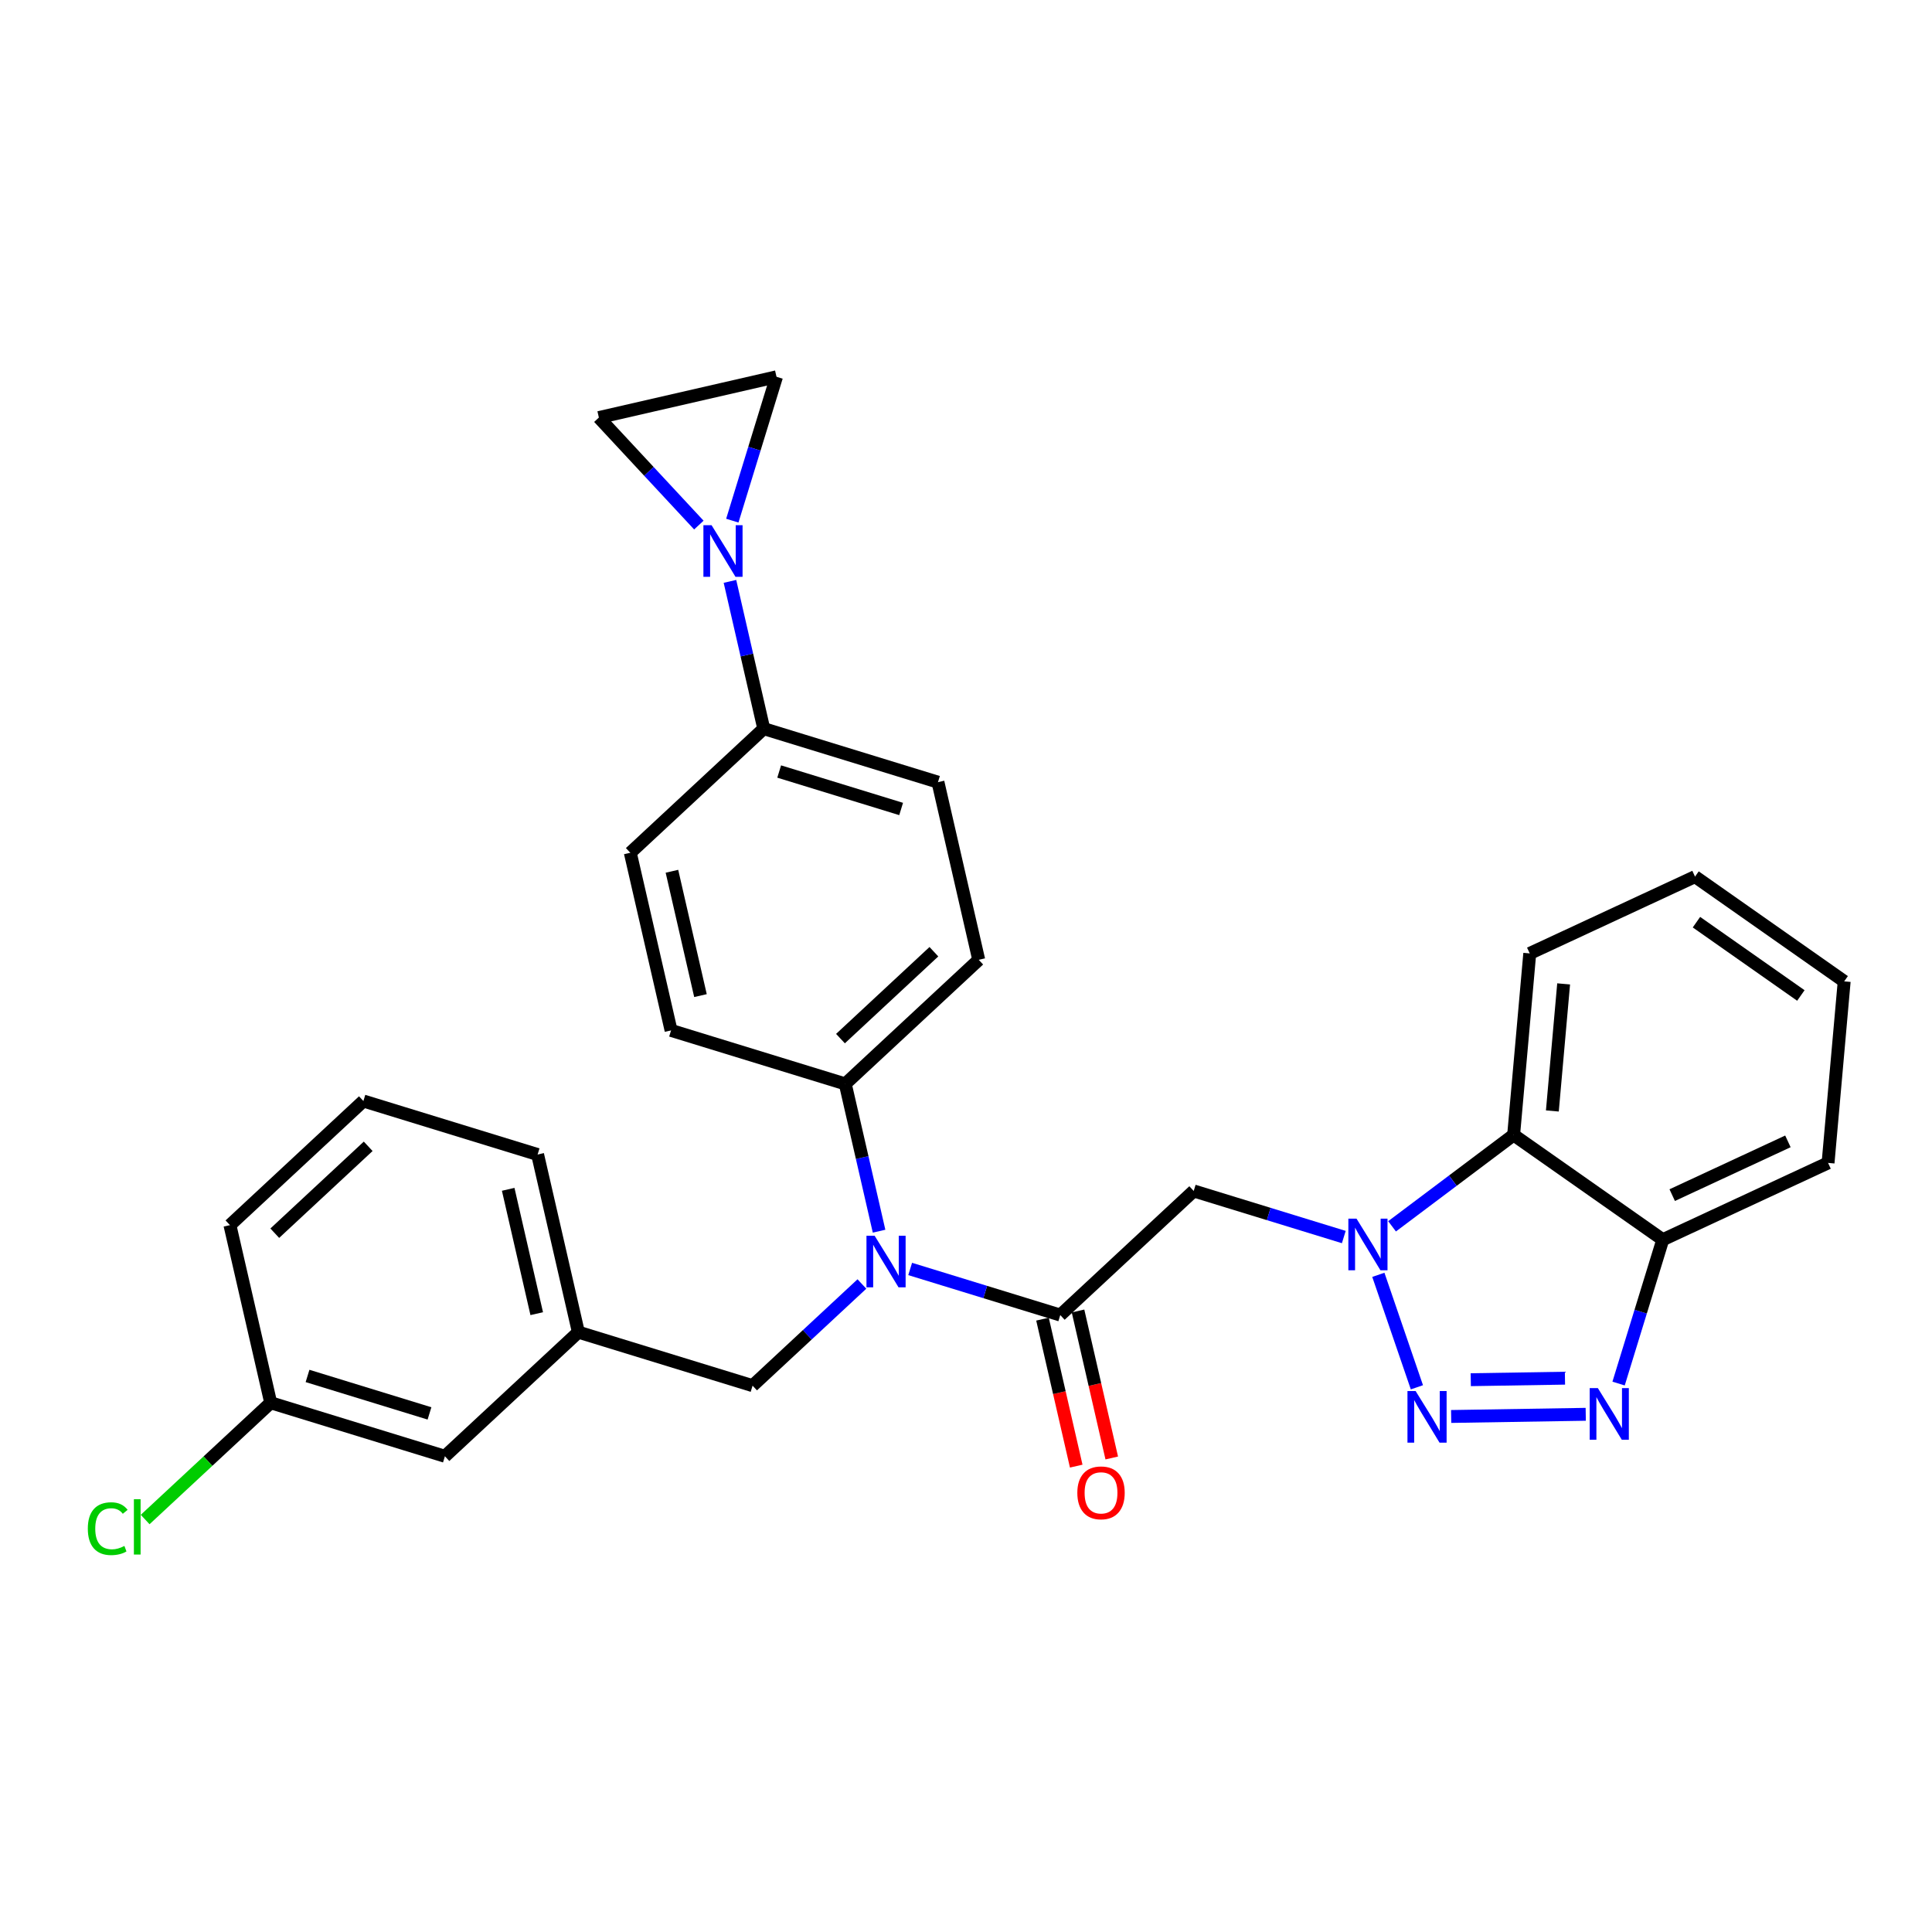 <?xml version='1.0' encoding='iso-8859-1'?>
<svg version='1.1' baseProfile='full'
              xmlns='http://www.w3.org/2000/svg'
                      xmlns:rdkit='http://www.rdkit.org/xml'
                      xmlns:xlink='http://www.w3.org/1999/xlink'
                  xml:space='preserve'
width='300px' height='300px' viewBox='0 0 300 300'>
<!-- END OF HEADER -->
<rect style='opacity:1.0;fill:#FFFFFF;stroke:none' width='300' height='300' x='0' y='0'> </rect>
<rect style='opacity:1.0;fill:#FFFFFF;stroke:none' width='300' height='300' x='0' y='0'> </rect>
<path class='bond-0 atom-0 atom-1' d='M 172.632,226.393 L 170.014,214.981' style='fill:none;fill-rule:evenodd;stroke:#FF0000;stroke-width:2.0px;stroke-linecap:butt;stroke-linejoin:miter;stroke-opacity:1' />
<path class='bond-0 atom-0 atom-1' d='M 170.014,214.981 L 167.395,203.57' style='fill:none;fill-rule:evenodd;stroke:#000000;stroke-width:2.0px;stroke-linecap:butt;stroke-linejoin:miter;stroke-opacity:1' />
<path class='bond-0 atom-0 atom-1' d='M 167.116,227.659 L 164.497,216.247' style='fill:none;fill-rule:evenodd;stroke:#FF0000;stroke-width:2.0px;stroke-linecap:butt;stroke-linejoin:miter;stroke-opacity:1' />
<path class='bond-0 atom-0 atom-1' d='M 164.497,216.247 L 161.878,204.836' style='fill:none;fill-rule:evenodd;stroke:#000000;stroke-width:2.0px;stroke-linecap:butt;stroke-linejoin:miter;stroke-opacity:1' />
<path class='bond-1 atom-1 atom-2' d='M 164.637,204.203 L 185.359,184.93' style='fill:none;fill-rule:evenodd;stroke:#000000;stroke-width:2.0px;stroke-linecap:butt;stroke-linejoin:miter;stroke-opacity:1' />
<path class='bond-11 atom-1 atom-12' d='M 164.637,204.203 L 152.984,200.623' style='fill:none;fill-rule:evenodd;stroke:#000000;stroke-width:2.0px;stroke-linecap:butt;stroke-linejoin:miter;stroke-opacity:1' />
<path class='bond-11 atom-1 atom-12' d='M 152.984,200.623 L 141.331,197.044' style='fill:none;fill-rule:evenodd;stroke:#0000FF;stroke-width:2.0px;stroke-linecap:butt;stroke-linejoin:miter;stroke-opacity:1' />
<path class='bond-2 atom-2 atom-3' d='M 185.359,184.93 L 197.012,188.509' style='fill:none;fill-rule:evenodd;stroke:#000000;stroke-width:2.0px;stroke-linecap:butt;stroke-linejoin:miter;stroke-opacity:1' />
<path class='bond-2 atom-2 atom-3' d='M 197.012,188.509 L 208.665,192.088' style='fill:none;fill-rule:evenodd;stroke:#0000FF;stroke-width:2.0px;stroke-linecap:butt;stroke-linejoin:miter;stroke-opacity:1' />
<path class='bond-3 atom-3 atom-4' d='M 214.028,197.954 L 220.016,215.419' style='fill:none;fill-rule:evenodd;stroke:#0000FF;stroke-width:2.0px;stroke-linecap:butt;stroke-linejoin:miter;stroke-opacity:1' />
<path class='bond-29 atom-11 atom-3' d='M 235.035,176.238 L 225.597,183.331' style='fill:none;fill-rule:evenodd;stroke:#000000;stroke-width:2.0px;stroke-linecap:butt;stroke-linejoin:miter;stroke-opacity:1' />
<path class='bond-29 atom-11 atom-3' d='M 225.597,183.331 L 216.159,190.423' style='fill:none;fill-rule:evenodd;stroke:#0000FF;stroke-width:2.0px;stroke-linecap:butt;stroke-linejoin:miter;stroke-opacity:1' />
<path class='bond-4 atom-4 atom-5' d='M 225.337,219.949 L 246.233,219.612' style='fill:none;fill-rule:evenodd;stroke:#0000FF;stroke-width:2.0px;stroke-linecap:butt;stroke-linejoin:miter;stroke-opacity:1' />
<path class='bond-4 atom-4 atom-5' d='M 228.38,214.239 L 243.007,214.003' style='fill:none;fill-rule:evenodd;stroke:#0000FF;stroke-width:2.0px;stroke-linecap:butt;stroke-linejoin:miter;stroke-opacity:1' />
<path class='bond-5 atom-5 atom-6' d='M 251.334,214.838 L 254.765,203.669' style='fill:none;fill-rule:evenodd;stroke:#0000FF;stroke-width:2.0px;stroke-linecap:butt;stroke-linejoin:miter;stroke-opacity:1' />
<path class='bond-5 atom-5 atom-6' d='M 254.765,203.669 L 258.196,192.5' style='fill:none;fill-rule:evenodd;stroke:#000000;stroke-width:2.0px;stroke-linecap:butt;stroke-linejoin:miter;stroke-opacity:1' />
<path class='bond-6 atom-6 atom-7' d='M 258.196,192.5 L 283.86,180.574' style='fill:none;fill-rule:evenodd;stroke:#000000;stroke-width:2.0px;stroke-linecap:butt;stroke-linejoin:miter;stroke-opacity:1' />
<path class='bond-6 atom-6 atom-7' d='M 259.66,185.579 L 277.625,177.23' style='fill:none;fill-rule:evenodd;stroke:#000000;stroke-width:2.0px;stroke-linecap:butt;stroke-linejoin:miter;stroke-opacity:1' />
<path class='bond-32 atom-11 atom-6' d='M 235.035,176.238 L 258.196,192.5' style='fill:none;fill-rule:evenodd;stroke:#000000;stroke-width:2.0px;stroke-linecap:butt;stroke-linejoin:miter;stroke-opacity:1' />
<path class='bond-7 atom-7 atom-8' d='M 283.86,180.574 L 286.364,152.385' style='fill:none;fill-rule:evenodd;stroke:#000000;stroke-width:2.0px;stroke-linecap:butt;stroke-linejoin:miter;stroke-opacity:1' />
<path class='bond-8 atom-8 atom-9' d='M 286.364,152.385 L 263.203,136.122' style='fill:none;fill-rule:evenodd;stroke:#000000;stroke-width:2.0px;stroke-linecap:butt;stroke-linejoin:miter;stroke-opacity:1' />
<path class='bond-8 atom-8 atom-9' d='M 279.637,154.578 L 263.425,143.194' style='fill:none;fill-rule:evenodd;stroke:#000000;stroke-width:2.0px;stroke-linecap:butt;stroke-linejoin:miter;stroke-opacity:1' />
<path class='bond-9 atom-9 atom-10' d='M 263.203,136.122 L 237.539,148.049' style='fill:none;fill-rule:evenodd;stroke:#000000;stroke-width:2.0px;stroke-linecap:butt;stroke-linejoin:miter;stroke-opacity:1' />
<path class='bond-10 atom-10 atom-11' d='M 237.539,148.049 L 235.035,176.238' style='fill:none;fill-rule:evenodd;stroke:#000000;stroke-width:2.0px;stroke-linecap:butt;stroke-linejoin:miter;stroke-opacity:1' />
<path class='bond-10 atom-10 atom-11' d='M 242.801,152.778 L 241.049,172.51' style='fill:none;fill-rule:evenodd;stroke:#000000;stroke-width:2.0px;stroke-linecap:butt;stroke-linejoin:miter;stroke-opacity:1' />
<path class='bond-12 atom-12 atom-13' d='M 133.837,199.378 L 125.349,207.272' style='fill:none;fill-rule:evenodd;stroke:#0000FF;stroke-width:2.0px;stroke-linecap:butt;stroke-linejoin:miter;stroke-opacity:1' />
<path class='bond-12 atom-12 atom-13' d='M 125.349,207.272 L 116.861,215.166' style='fill:none;fill-rule:evenodd;stroke:#000000;stroke-width:2.0px;stroke-linecap:butt;stroke-linejoin:miter;stroke-opacity:1' />
<path class='bond-20 atom-12 atom-21' d='M 136.502,191.178 L 133.878,179.744' style='fill:none;fill-rule:evenodd;stroke:#0000FF;stroke-width:2.0px;stroke-linecap:butt;stroke-linejoin:miter;stroke-opacity:1' />
<path class='bond-20 atom-12 atom-21' d='M 133.878,179.744 L 131.254,168.31' style='fill:none;fill-rule:evenodd;stroke:#000000;stroke-width:2.0px;stroke-linecap:butt;stroke-linejoin:miter;stroke-opacity:1' />
<path class='bond-13 atom-13 atom-14' d='M 116.861,215.166 L 89.809,206.857' style='fill:none;fill-rule:evenodd;stroke:#000000;stroke-width:2.0px;stroke-linecap:butt;stroke-linejoin:miter;stroke-opacity:1' />
<path class='bond-14 atom-14 atom-15' d='M 89.809,206.857 L 83.479,179.274' style='fill:none;fill-rule:evenodd;stroke:#000000;stroke-width:2.0px;stroke-linecap:butt;stroke-linejoin:miter;stroke-opacity:1' />
<path class='bond-14 atom-14 atom-15' d='M 83.343,203.985 L 78.912,184.677' style='fill:none;fill-rule:evenodd;stroke:#000000;stroke-width:2.0px;stroke-linecap:butt;stroke-linejoin:miter;stroke-opacity:1' />
<path class='bond-30 atom-20 atom-14' d='M 69.086,226.13 L 89.809,206.857' style='fill:none;fill-rule:evenodd;stroke:#000000;stroke-width:2.0px;stroke-linecap:butt;stroke-linejoin:miter;stroke-opacity:1' />
<path class='bond-15 atom-15 atom-16' d='M 83.479,179.274 L 56.427,170.964' style='fill:none;fill-rule:evenodd;stroke:#000000;stroke-width:2.0px;stroke-linecap:butt;stroke-linejoin:miter;stroke-opacity:1' />
<path class='bond-16 atom-16 atom-17' d='M 56.427,170.964 L 35.704,190.237' style='fill:none;fill-rule:evenodd;stroke:#000000;stroke-width:2.0px;stroke-linecap:butt;stroke-linejoin:miter;stroke-opacity:1' />
<path class='bond-16 atom-16 atom-17' d='M 57.173,177.999 L 42.667,191.491' style='fill:none;fill-rule:evenodd;stroke:#000000;stroke-width:2.0px;stroke-linecap:butt;stroke-linejoin:miter;stroke-opacity:1' />
<path class='bond-17 atom-17 atom-18' d='M 35.704,190.237 L 42.034,217.82' style='fill:none;fill-rule:evenodd;stroke:#000000;stroke-width:2.0px;stroke-linecap:butt;stroke-linejoin:miter;stroke-opacity:1' />
<path class='bond-18 atom-18 atom-19' d='M 42.034,217.82 L 32.287,226.886' style='fill:none;fill-rule:evenodd;stroke:#000000;stroke-width:2.0px;stroke-linecap:butt;stroke-linejoin:miter;stroke-opacity:1' />
<path class='bond-18 atom-18 atom-19' d='M 32.287,226.886 L 22.54,235.951' style='fill:none;fill-rule:evenodd;stroke:#00CC00;stroke-width:2.0px;stroke-linecap:butt;stroke-linejoin:miter;stroke-opacity:1' />
<path class='bond-19 atom-18 atom-20' d='M 42.034,217.82 L 69.086,226.13' style='fill:none;fill-rule:evenodd;stroke:#000000;stroke-width:2.0px;stroke-linecap:butt;stroke-linejoin:miter;stroke-opacity:1' />
<path class='bond-19 atom-18 atom-20' d='M 47.754,213.656 L 66.691,219.473' style='fill:none;fill-rule:evenodd;stroke:#000000;stroke-width:2.0px;stroke-linecap:butt;stroke-linejoin:miter;stroke-opacity:1' />
<path class='bond-21 atom-21 atom-22' d='M 131.254,168.31 L 151.977,149.037' style='fill:none;fill-rule:evenodd;stroke:#000000;stroke-width:2.0px;stroke-linecap:butt;stroke-linejoin:miter;stroke-opacity:1' />
<path class='bond-21 atom-21 atom-22' d='M 130.508,161.275 L 145.014,147.783' style='fill:none;fill-rule:evenodd;stroke:#000000;stroke-width:2.0px;stroke-linecap:butt;stroke-linejoin:miter;stroke-opacity:1' />
<path class='bond-31 atom-29 atom-21' d='M 104.202,160 L 131.254,168.31' style='fill:none;fill-rule:evenodd;stroke:#000000;stroke-width:2.0px;stroke-linecap:butt;stroke-linejoin:miter;stroke-opacity:1' />
<path class='bond-22 atom-22 atom-23' d='M 151.977,149.037 L 145.647,121.454' style='fill:none;fill-rule:evenodd;stroke:#000000;stroke-width:2.0px;stroke-linecap:butt;stroke-linejoin:miter;stroke-opacity:1' />
<path class='bond-23 atom-23 atom-24' d='M 145.647,121.454 L 118.595,113.144' style='fill:none;fill-rule:evenodd;stroke:#000000;stroke-width:2.0px;stroke-linecap:butt;stroke-linejoin:miter;stroke-opacity:1' />
<path class='bond-23 atom-23 atom-24' d='M 139.927,125.618 L 120.991,119.801' style='fill:none;fill-rule:evenodd;stroke:#000000;stroke-width:2.0px;stroke-linecap:butt;stroke-linejoin:miter;stroke-opacity:1' />
<path class='bond-24 atom-24 atom-25' d='M 118.595,113.144 L 115.971,101.71' style='fill:none;fill-rule:evenodd;stroke:#000000;stroke-width:2.0px;stroke-linecap:butt;stroke-linejoin:miter;stroke-opacity:1' />
<path class='bond-24 atom-24 atom-25' d='M 115.971,101.71 L 113.347,90.276' style='fill:none;fill-rule:evenodd;stroke:#0000FF;stroke-width:2.0px;stroke-linecap:butt;stroke-linejoin:miter;stroke-opacity:1' />
<path class='bond-27 atom-24 atom-28' d='M 118.595,113.144 L 97.872,132.417' style='fill:none;fill-rule:evenodd;stroke:#000000;stroke-width:2.0px;stroke-linecap:butt;stroke-linejoin:miter;stroke-opacity:1' />
<path class='bond-25 atom-25 atom-26' d='M 108.518,81.533 L 100.755,73.186' style='fill:none;fill-rule:evenodd;stroke:#0000FF;stroke-width:2.0px;stroke-linecap:butt;stroke-linejoin:miter;stroke-opacity:1' />
<path class='bond-25 atom-25 atom-26' d='M 100.755,73.186 L 92.992,64.839' style='fill:none;fill-rule:evenodd;stroke:#000000;stroke-width:2.0px;stroke-linecap:butt;stroke-linejoin:miter;stroke-opacity:1' />
<path class='bond-33 atom-27 atom-25' d='M 120.575,58.509 L 117.144,69.678' style='fill:none;fill-rule:evenodd;stroke:#000000;stroke-width:2.0px;stroke-linecap:butt;stroke-linejoin:miter;stroke-opacity:1' />
<path class='bond-33 atom-27 atom-25' d='M 117.144,69.678 L 113.713,80.847' style='fill:none;fill-rule:evenodd;stroke:#0000FF;stroke-width:2.0px;stroke-linecap:butt;stroke-linejoin:miter;stroke-opacity:1' />
<path class='bond-26 atom-26 atom-27' d='M 92.992,64.839 L 120.575,58.509' style='fill:none;fill-rule:evenodd;stroke:#000000;stroke-width:2.0px;stroke-linecap:butt;stroke-linejoin:miter;stroke-opacity:1' />
<path class='bond-28 atom-28 atom-29' d='M 97.872,132.417 L 104.202,160' style='fill:none;fill-rule:evenodd;stroke:#000000;stroke-width:2.0px;stroke-linecap:butt;stroke-linejoin:miter;stroke-opacity:1' />
<path class='bond-28 atom-28 atom-29' d='M 104.338,135.289 L 108.769,154.597' style='fill:none;fill-rule:evenodd;stroke:#000000;stroke-width:2.0px;stroke-linecap:butt;stroke-linejoin:miter;stroke-opacity:1' />
<path  class='atom-0' d='M 167.287 231.808
Q 167.287 229.884, 168.238 228.809
Q 169.189 227.733, 170.966 227.733
Q 172.744 227.733, 173.694 228.809
Q 174.645 229.884, 174.645 231.808
Q 174.645 233.755, 173.683 234.865
Q 172.721 235.963, 170.966 235.963
Q 169.2 235.963, 168.238 234.865
Q 167.287 233.767, 167.287 231.808
M 170.966 235.057
Q 172.189 235.057, 172.845 234.242
Q 173.513 233.416, 173.513 231.808
Q 173.513 230.235, 172.845 229.443
Q 172.189 228.639, 170.966 228.639
Q 169.744 228.639, 169.076 229.431
Q 168.419 230.224, 168.419 231.808
Q 168.419 233.427, 169.076 234.242
Q 169.744 235.057, 170.966 235.057
' fill='#FF0000'/>
<path  class='atom-3' d='M 210.64 189.232
L 213.266 193.477
Q 213.527 193.896, 213.945 194.654
Q 214.364 195.413, 214.387 195.458
L 214.387 189.232
L 215.451 189.232
L 215.451 197.247
L 214.353 197.247
L 211.534 192.605
Q 211.206 192.062, 210.855 191.439
Q 210.516 190.817, 210.414 190.624
L 210.414 197.247
L 209.372 197.247
L 209.372 189.232
L 210.64 189.232
' fill='#0000FF'/>
<path  class='atom-4' d='M 219.818 216.002
L 222.445 220.247
Q 222.705 220.666, 223.124 221.424
Q 223.543 222.183, 223.565 222.228
L 223.565 216.002
L 224.629 216.002
L 224.629 224.017
L 223.531 224.017
L 220.713 219.376
Q 220.384 218.832, 220.033 218.21
Q 219.694 217.587, 219.592 217.395
L 219.592 224.017
L 218.551 224.017
L 218.551 216.002
L 219.818 216.002
' fill='#0000FF'/>
<path  class='atom-5' d='M 248.115 215.546
L 250.741 219.791
Q 251.001 220.209, 251.42 220.968
Q 251.839 221.726, 251.861 221.772
L 251.861 215.546
L 252.926 215.546
L 252.926 223.56
L 251.828 223.56
L 249.009 218.919
Q 248.681 218.376, 248.33 217.753
Q 247.99 217.13, 247.888 216.938
L 247.888 223.56
L 246.847 223.56
L 246.847 215.546
L 248.115 215.546
' fill='#0000FF'/>
<path  class='atom-12' d='M 135.813 191.886
L 138.439 196.131
Q 138.699 196.55, 139.118 197.308
Q 139.537 198.067, 139.559 198.112
L 139.559 191.886
L 140.624 191.886
L 140.624 199.9
L 139.525 199.9
L 136.707 195.259
Q 136.379 194.716, 136.028 194.093
Q 135.688 193.471, 135.586 193.278
L 135.586 199.9
L 134.545 199.9
L 134.545 191.886
L 135.813 191.886
' fill='#0000FF'/>
<path  class='atom-19' d='M 13.636 237.371
Q 13.636 235.378, 14.565 234.337
Q 15.504 233.284, 17.281 233.284
Q 18.934 233.284, 19.817 234.45
L 19.07 235.061
Q 18.425 234.212, 17.281 234.212
Q 16.07 234.212, 15.425 235.027
Q 14.791 235.831, 14.791 237.371
Q 14.791 238.955, 15.448 239.771
Q 16.115 240.586, 17.406 240.586
Q 18.289 240.586, 19.319 240.054
L 19.636 240.903
Q 19.217 241.174, 18.583 241.333
Q 17.949 241.491, 17.247 241.491
Q 15.504 241.491, 14.565 240.427
Q 13.636 239.363, 13.636 237.371
' fill='#00CC00'/>
<path  class='atom-19' d='M 20.791 232.797
L 21.832 232.797
L 21.832 241.389
L 20.791 241.389
L 20.791 232.797
' fill='#00CC00'/>
<path  class='atom-25' d='M 110.493 81.554
L 113.12 85.799
Q 113.38 86.218, 113.799 86.976
Q 114.218 87.735, 114.24 87.78
L 114.24 81.554
L 115.304 81.554
L 115.304 89.569
L 114.206 89.569
L 111.388 84.927
Q 111.059 84.384, 110.708 83.761
Q 110.369 83.139, 110.267 82.946
L 110.267 89.569
L 109.225 89.569
L 109.225 81.554
L 110.493 81.554
' fill='#0000FF'/>
</svg>
